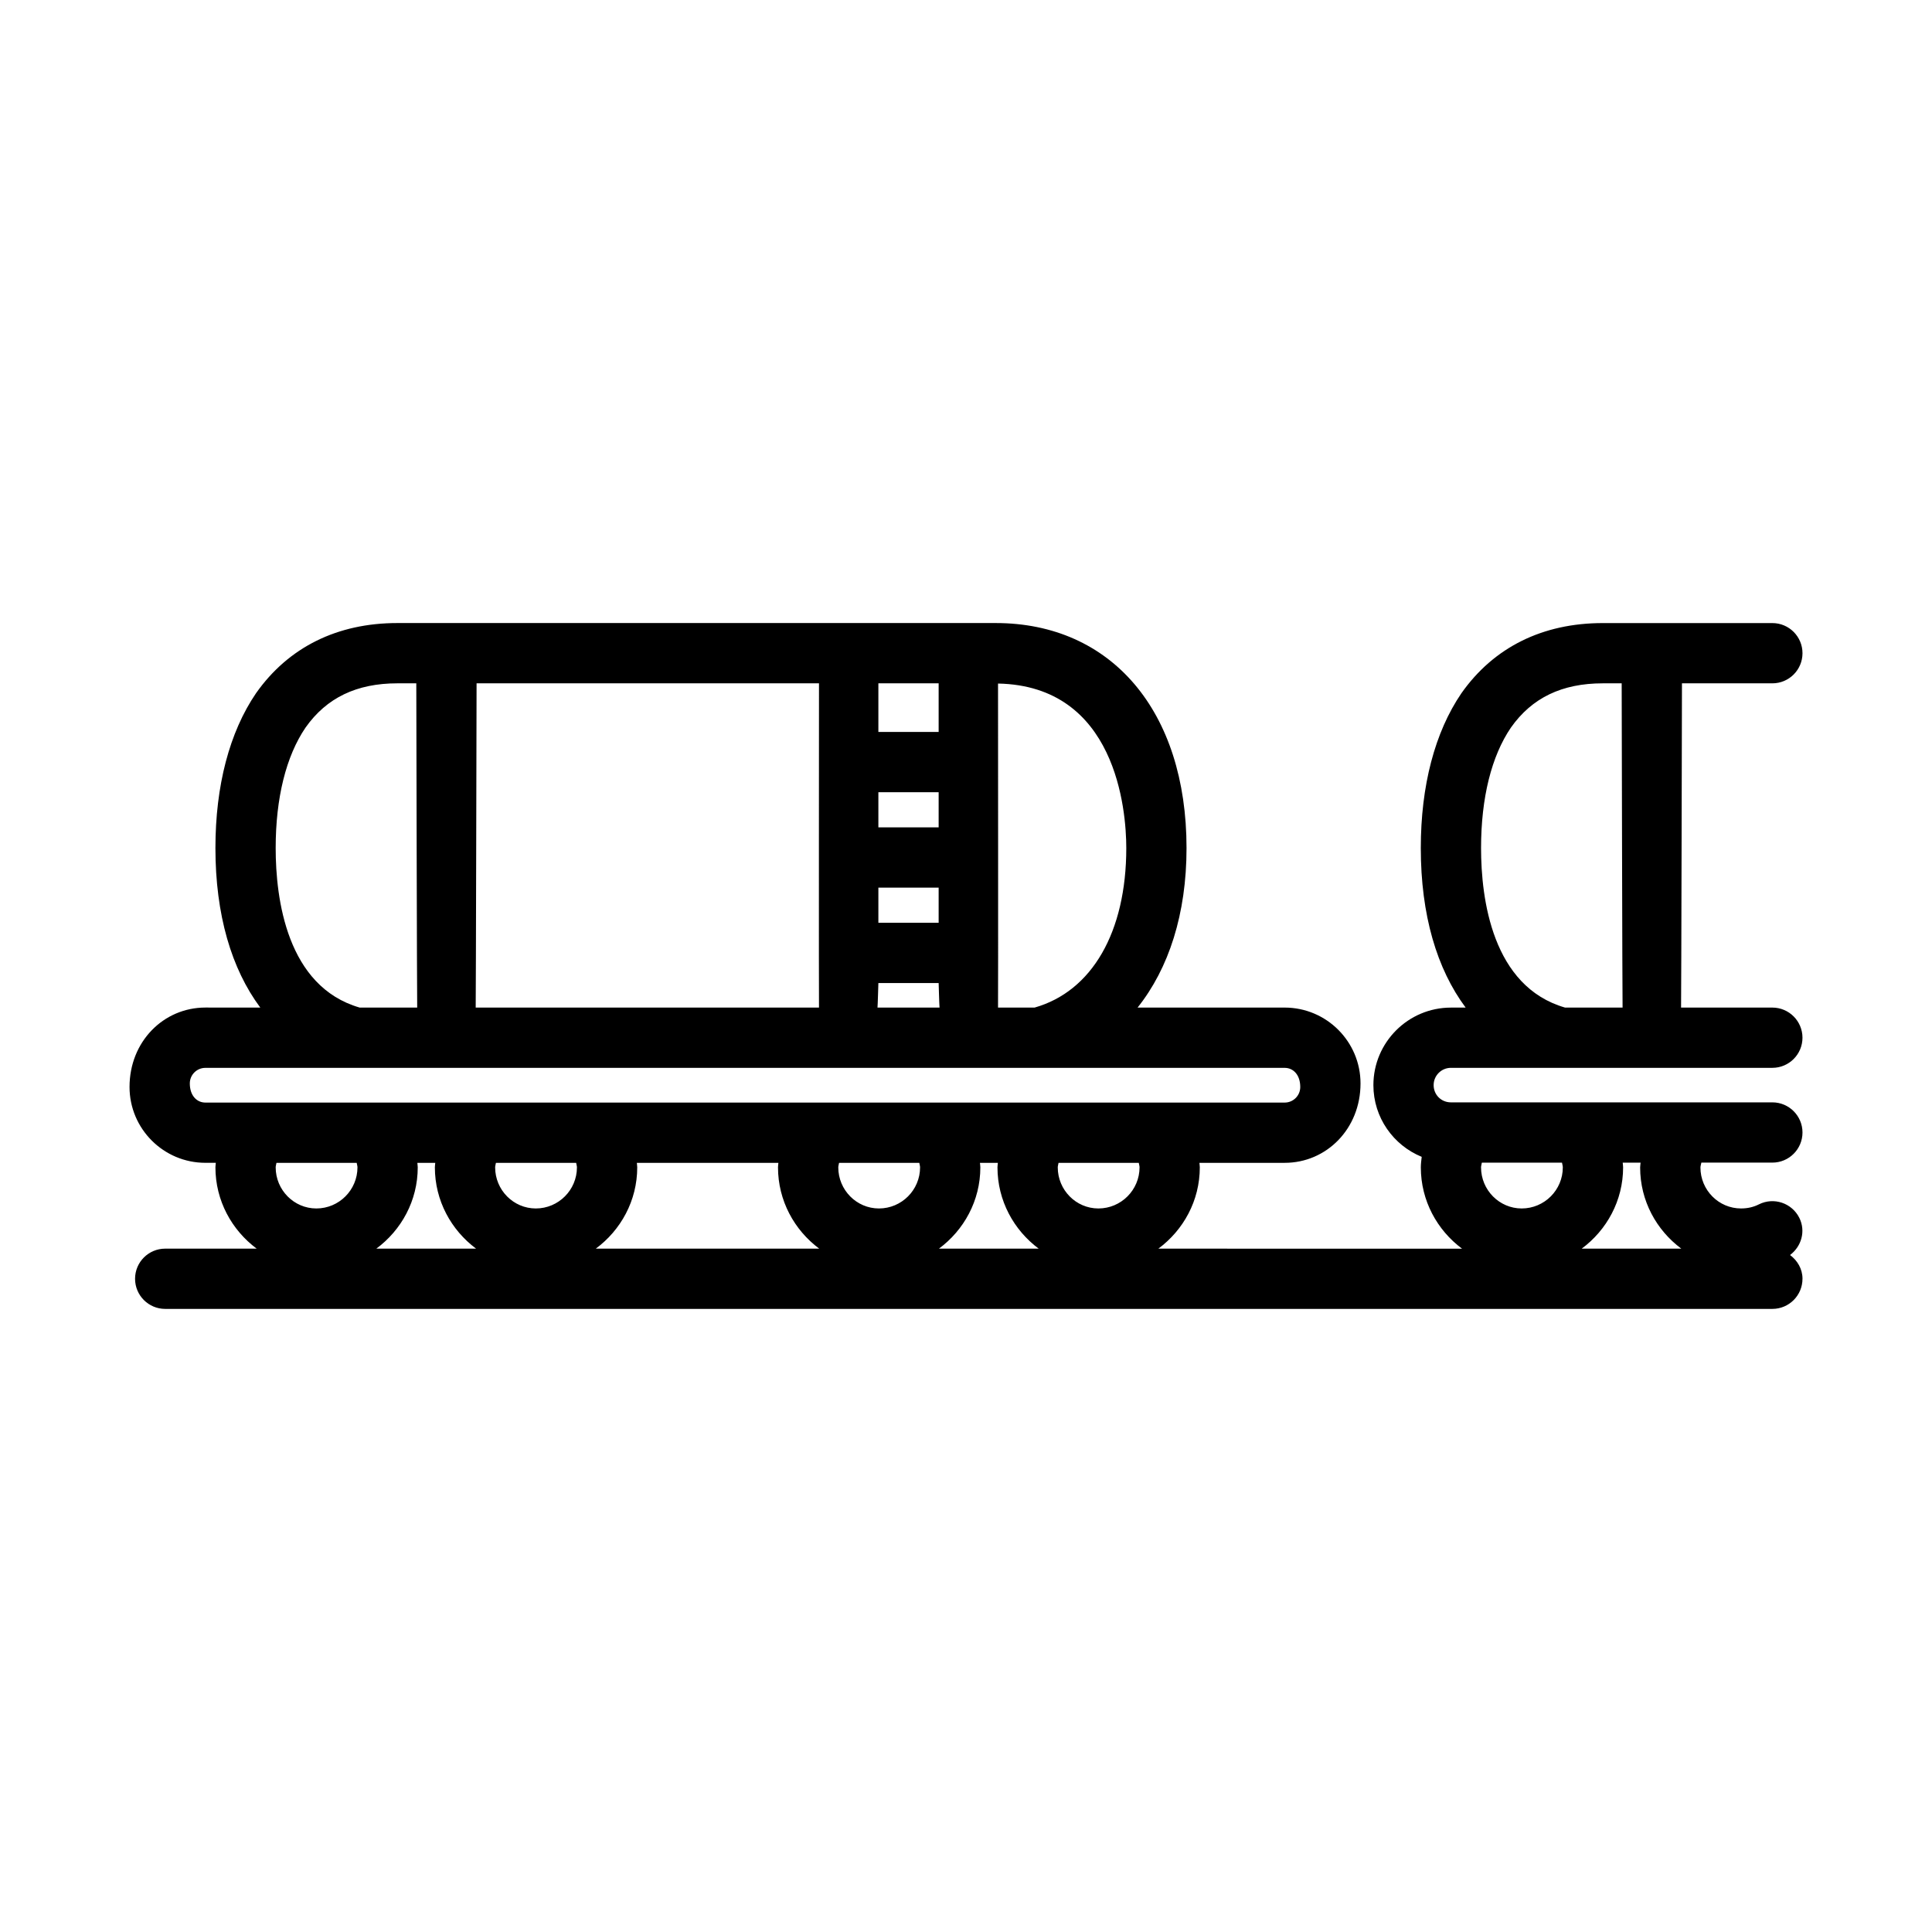 <?xml version="1.0" encoding="UTF-8"?>
<!-- Uploaded to: ICON Repo, www.svgrepo.com, Generator: ICON Repo Mixer Tools -->
<svg fill="#000000" width="800px" height="800px" version="1.1" viewBox="144 144 512 512" xmlns="http://www.w3.org/2000/svg">
 <path d="m621.68 482.89c0-2.621-1.352-4.84-3.301-6.297 3.027-2.273 4.211-6.34 2.457-9.855-1.977-3.941-6.769-5.551-10.715-3.566-1.449 0.727-2.996 1.082-4.731 1.082-5.93 0-10.758-4.875-10.758-10.867 0-0.363 0.18-0.867 0.246-1.281h18.816c4.41 0 7.984-3.578 7.984-7.984 0-4.41-3.578-7.984-7.984-7.984h-85.188c-2.57 0-4.578-2.004-4.578-4.574 0-2.527 2.055-4.574 4.578-4.574h85.184c4.41 0 7.984-3.578 7.984-7.984 0-4.41-3.578-7.984-7.984-7.984h-24.191c0.059-0.398 0.238-85.93 0.238-85.93h23.957c4.41 0 7.984-3.578 7.984-7.984 0-4.41-3.578-7.984-7.984-7.984h-44.934c-15.945 0-28.879 6.394-37.477 18.602-7.039 10.324-10.758 24.512-10.758 41.02 0 17.699 4.246 32.027 11.887 42.281h-3.898c-11.332 0-20.551 9.215-20.551 20.547 0 8.59 5.305 15.941 12.801 19.004-0.102 0.934-0.23 1.859-0.23 2.781 0 8.848 4.336 16.652 10.926 21.559l-80.484-0.008c6.625-4.902 10.984-12.707 10.984-21.559 0-0.387-0.082-0.789-0.102-1.184h22.59c11.082 0 20.102-9.012 20.102-21.043 0-11.082-9.012-20.102-20.102-20.102h-38.98c8.277-10.379 12.973-24.824 12.973-42.281 0-36.219-19.852-59.625-50.578-59.625h-158.54c-15.945 0-28.879 6.394-37.477 18.602-7.039 10.324-10.758 24.512-10.758 41.02 0 17.699 4.246 32.027 11.887 42.281l-14.547-0.004c-11.082 0-20.102 9.012-20.102 21.043 0 11.082 9.012 20.102 20.102 20.102h2.762c-0.02 0.395-0.102 0.797-0.102 1.184 0 8.848 4.336 16.652 10.926 21.559l-24.238 0.004c-4.41 0-7.984 3.578-7.984 7.984 0 4.41 3.578 7.984 7.984 7.984h425.91c4.41 0.004 7.988-3.57 7.988-7.981zm-77.27-146.07c5.562-7.894 13.527-11.73 24.348-11.73h5.004s0.176 85.531 0.238 85.93h-15.242c-19.297-5.57-22.262-28.789-22.262-42.281 0-13.285 2.758-24.359 7.914-31.918zm-135.92-11.672c31.262 0.613 33.988 33.449 33.988 43.594 0 22.273-9.09 37.973-24.305 42.281h-9.684c0.059-0.406 0-85.875 0-85.875zm-31.711-0.062h15.973v12.883h-15.973zm0 28.859h15.973v9.316h-15.973zm0 25.285h15.973v9.316h-15.973zm0 25.293h15.973s0.176 6.098 0.238 6.5h-16.445c0.059-0.406 0.234-6.5 0.234-6.5zm-106.48-79.438h90.742s-0.059 85.531 0 85.93h-90.977c0.055-0.398 0.234-85.93 0.234-85.93zm-45.328 11.734c5.562-7.894 13.527-11.73 24.348-11.73h5.004s0.176 85.531 0.238 85.93h-15.242c-19.297-5.57-22.262-28.789-22.262-42.281 0-13.285 2.762-24.359 7.914-31.918zm-26.543 99.375c-2.277 0-4.125-1.848-4.125-5.074 0-2.277 1.848-4.125 4.125-4.125h286.03c2.277 0 4.125 1.848 4.125 5.074 0 2.277-1.848 4.125-4.125 4.125zm29.406 28.062c-5.941 0-10.777-4.898-10.777-10.906 0-0.363 0.156-0.797 0.207-1.184h21.262c0.051 0.387 0.207 0.816 0.207 1.184 0 6.012-4.887 10.906-10.898 10.906zm15.895 10.652c6.625-4.902 10.977-12.707 10.977-21.559 0-0.387-0.082-0.789-0.102-1.184h4.742c-0.02 0.395-0.102 0.797-0.102 1.184 0 8.848 4.336 16.652 10.926 21.559zm42.266-10.652c-5.945 0-10.777-4.898-10.777-10.906 0-0.363 0.156-0.797 0.207-1.184h21.262c0.051 0.387 0.207 0.82 0.207 1.184 0.004 6.012-4.891 10.906-10.898 10.906zm15.895 10.652c6.625-4.902 10.984-12.707 10.984-21.559 0-0.387-0.082-0.789-0.102-1.184h37.508c-0.02 0.395-0.102 0.797-0.102 1.184 0 8.848 4.336 16.652 10.926 21.559zm75.039-10.652c-5.945 0-10.777-4.898-10.777-10.906 0-0.363 0.156-0.797 0.207-1.184h21.262c0.051 0.387 0.207 0.82 0.207 1.184 0.004 6.012-4.891 10.906-10.898 10.906zm15.895 10.652c6.621-4.902 10.977-12.707 10.977-21.559 0-0.387-0.082-0.789-0.102-1.184h4.742c-0.02 0.395-0.102 0.797-0.102 1.184 0 8.848 4.336 16.652 10.926 21.559zm42.262-10.652c-5.941 0-10.77-4.898-10.77-10.906 0-0.367 0.156-0.797 0.207-1.184h21.262c0.051 0.387 0.207 0.82 0.207 1.184-0.004 6.012-4.894 10.906-10.906 10.906zm112.18 0c-5.941 0-10.777-4.898-10.777-10.906 0-0.379 0.168-0.832 0.215-1.238h21.242c0.055 0.414 0.215 0.852 0.215 1.238 0.008 6.012-4.883 10.906-10.895 10.906zm15.898 10.652c6.625-4.902 10.977-12.707 10.977-21.559 0-0.414-0.086-0.828-0.105-1.238h4.734c-0.023 0.422-0.117 0.863-0.117 1.281 0 8.832 4.328 16.621 10.906 21.512h-26.395z"/>
</svg>